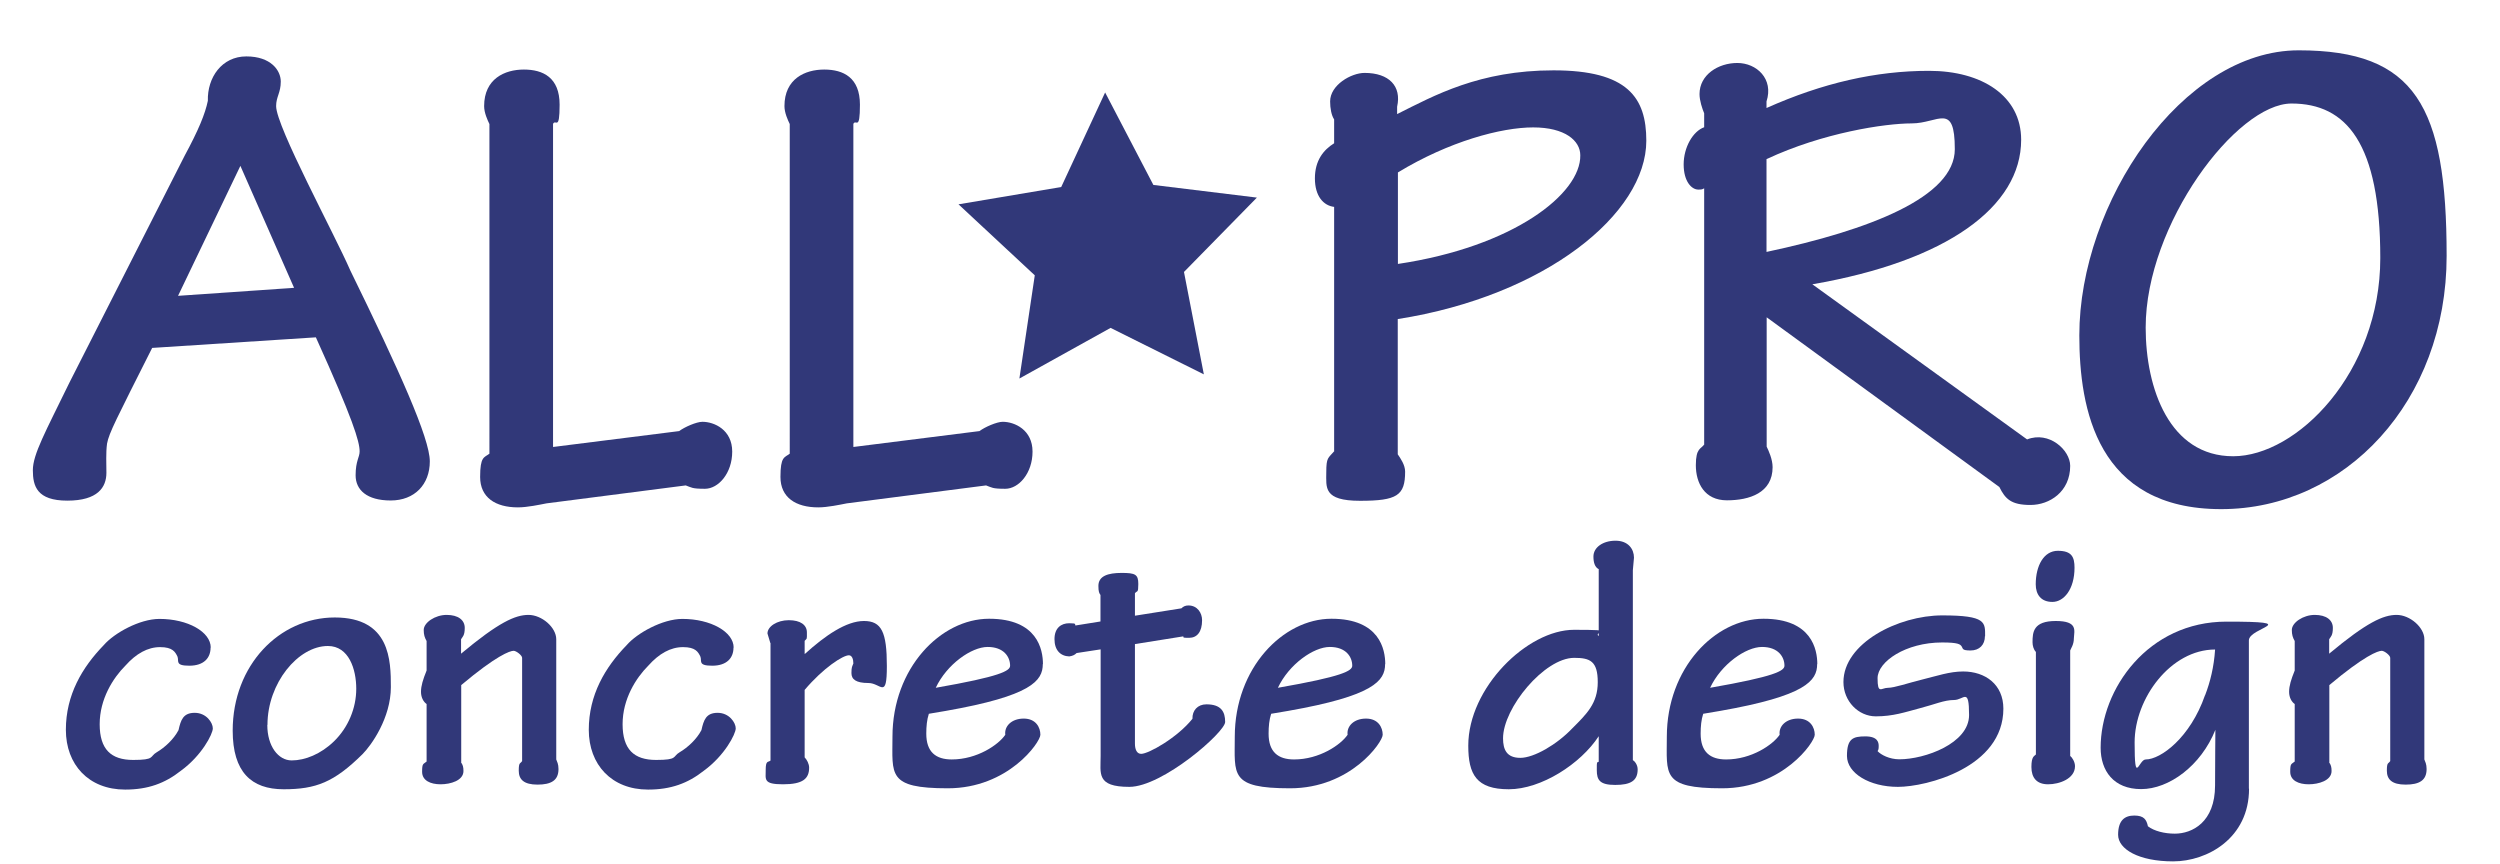<?xml version="1.0" encoding="UTF-8"?>
<svg xmlns="http://www.w3.org/2000/svg" version="1.1" viewBox="0 0 1560 539.3">
  <defs>
    <style>
      .cls-1 {
        isolation: isolate;
      }

      .cls-2 {
        fill: #313879;
      }
    </style>
  </defs>
  <!-- Generator: Adobe Illustrator 28.7.3, SVG Export Plug-In . SVG Version: 1.2.0 Build 164)  -->
  <g>
    <g id="Layer_1">
      <polygon class="cls-2" points="751.2 233.6 693 204.6 636.1 236.2 645.7 171.8 598.1 127.5 662.2 116.7 689.6 57.7 719.7 115.4 784.3 123.3 738.8 169.7 751.2 233.6"/>
      <g class="cls-1">
        <path class="cls-2" d="M94.9,217.2c-22.3,44.3-26.9,53-28.1,59.6-.8,5.8-.4,12.8-.4,18.2,0,9.1-5.4,17.4-24.4,17.4s-21.5-9.1-21.5-19,7.9-24,22.8-54.6L115.2,97.2c8.7-16.1,12.8-26.1,14.5-34.3-.4-14.5,8.7-27.7,24-27.7s21.5,8.7,21.5,15.7-2.9,9.5-2.9,15.3c0,12.8,36.4,79.8,46.3,102.6,30.6,62.5,49.6,104.7,49.6,119.1s-9.5,24.4-24.4,24.4-21.9-6.6-21.9-15.7,2.5-11.2,2.5-14.9c0-6.2-4.1-19.9-27.3-71.2l-102.2,6.6ZM183.5,179.6l-33.5-76.1-38.9,81.1,72.4-5Z"/>
        <path class="cls-2" d="M345.2,278.9l78.6-9.9c3.3-2.5,10.8-5.8,14.5-5.8,7.4,0,18.6,5,18.6,18.6s-8.7,23.2-17,23.2-8.3-.8-12-2.1l-86.9,11.2c-4.1.8-12,2.5-17.8,2.5-14.1,0-23.6-6.2-23.6-19s2.5-12,5.8-14.5V77.4c-1.2-2.5-3.3-7-3.3-11.2,0-17,12.8-22.8,24.8-22.8s22.3,5,22.3,21.9-2.5,8.7-4.1,12v201.5Z"/>
        <path class="cls-2" d="M532.6,278.9l78.6-9.9c3.3-2.5,10.8-5.8,14.5-5.8,7.4,0,18.6,5,18.6,18.6s-8.7,23.2-17,23.2-8.3-.8-12-2.1l-86.9,11.2c-4.1.8-12,2.5-17.8,2.5-14.1,0-23.6-6.2-23.6-19s2.5-12,5.8-14.5V77.4c-1.2-2.5-3.3-7-3.3-11.2,0-17,12.8-22.8,24.8-22.8s22.3,5,22.3,21.9-2.5,8.7-4.1,12v201.5Z"/>
        <path class="cls-2" d="M832.5,281.3v-152.2c-6.6-.8-12-6.6-12-17.8s5.4-17.8,12-21.9v-14.9c-1.7-2.5-2.5-7-2.5-11.2,0-10.3,13.2-17.8,21.5-17.8,15.3,0,23.2,8.3,20.3,21.1v4.6c23.2-11.6,51.3-27.3,97.6-27.3s57.9,17,57.9,43.9c0,45.5-62.9,96.8-155.1,111.3v84.4c1.7,2.5,4.6,6.6,4.6,10.8,0,14.9-5,18.2-28.1,18.2s-21.1-8.3-21.1-17.8,1.2-8.7,5-13.2ZM872.3,164.7c72.4-10.8,114.2-43.9,113.8-67.8,0-9.1-9.5-17.4-29.4-17.4s-52.5,8.7-84.4,28.1v57.1Z"/>
        <path class="cls-2" d="M1063.4,277.2V117.5c-1.2.8-2.1.8-3.7.8-4.1,0-9.1-5-9.1-15.7s5.8-20.7,12.8-23.2v-8.7c-1.2-2.9-2.9-7.9-2.9-12,0-12,11.6-19.4,23.6-19.4s22.8,9.9,18.2,24v4.1c35.2-15.7,68.3-23.2,101.4-23.2s57.5,15.7,57.5,43c0,41.8-46.3,75.7-130.3,90.2l134,96.8c13.7-5.4,26.9,6.6,26.9,16.5,0,16.1-12.8,24.4-24.8,24.4s-15.7-3.7-19.4-11.2l-145.2-105.9v80.7c1.2,2.5,3.7,7.9,3.7,12.8,0,16.1-14.5,20.7-28.5,20.7s-19.4-10.8-19.4-21.9,3.3-9.9,5.4-13.2ZM1102.3,157.2c64.5-13.7,117.5-34.3,117.5-64.1s-10.3-16.1-26.9-16.1-55.4,5.8-90.6,22.3v57.9Z"/>
        <path class="cls-2" d="M1526.7,159.7c0,90.6-63.3,158-140.7,158s-88.5-62.5-88.5-108.4c0-82.7,64.1-177.9,136.9-177.9s92.3,34.8,92.3,128.2ZM1338.9,204.4c0,38.1,14.9,80.3,54.6,80.3s91.8-52.1,91.8-123.7-21.1-96.4-55.4-96.4-91,75.3-91,139.8Z"/>
      </g>
      <g class="cls-1">
        <path class="cls-2" d="M131.4,404.1c0,6.4-4.1,11.3-13.3,11.3s-6.2-3-7.4-5.8c-1.4-2.8-3-5.8-10.8-5.8s-15,4.1-21.6,11.5c-7.8,7.8-16.1,20.9-16.1,36.6s7.1,22.3,20.9,22.3,10.1-2.1,14.7-4.8c5.1-3,10.6-8.1,13.6-13.8,1.4-6.2,2.8-10.8,10.1-10.8s11.3,6.2,11.3,9.7-6.9,17-20,26.5c-9.9,7.8-20.5,11.7-34.7,11.7-22.8,0-37-15.6-37-37.3s10.1-38.9,23.7-52.9c6.4-7.4,22.3-16.3,34.7-16.3,17.7,0,32,8.1,32,17.9Z"/>
        <path class="cls-2" d="M243.9,428.7c0,19.3-12.2,36.4-17.7,41.9-17.7,17.5-29,21.9-49.2,21.9s-31.8-10.8-31.8-36.6c0-40.7,29-70.6,63.7-70.6s35,26.9,35,43.5ZM166.8,452.4c0,13.3,6.9,22.1,15.2,22.1s18.2-3.9,26.5-12c8.7-8.5,13.8-20.5,13.8-32.7s-4.6-26.7-17.7-26.7c-18.6,0-37.7,23.2-37.7,49.2Z"/>
        <path class="cls-2" d="M287.6,475.6c1.2,1.6,1.6,3,1.6,5.5,0,6-8.1,8.3-14.3,8.3s-11.5-2.3-11.5-7.8.7-4.6,2.8-6.4v-35.9c-1.8-1.2-3.5-3.9-3.5-7.6s1.2-7.6,3.5-13.3v-18.4c-1.2-2.1-1.8-3.9-1.8-6.9,0-4.6,7.1-9.4,14.3-9.4s11.3,3.2,11.3,8.1-1.4,5.5-2.3,7.1v9c23.5-19.6,33.8-24.2,42.1-24.2s17.3,7.8,17.3,15.2v75c.5,1.4,1.4,2.8,1.4,6,0,7.1-4.6,9.7-13.1,9.7s-11.7-3.2-11.7-8.7.9-4.1,2.1-6v-64.4c0-1.6-3.7-4.4-5.3-4.4-2.3,0-10.8,3-32.7,21.4v48.3Z"/>
        <path class="cls-2" d="M457.7,404.1c0,6.4-4.1,11.3-13.3,11.3s-6.2-3-7.4-5.8c-1.4-2.8-3-5.8-10.8-5.8s-15,4.1-21.6,11.5c-7.8,7.8-16.1,20.9-16.1,36.6s7.1,22.3,20.9,22.3,10.1-2.1,14.7-4.8c5.1-3,10.6-8.1,13.6-13.8,1.4-6.2,2.8-10.8,10.1-10.8s11.3,6.2,11.3,9.7-6.9,17-20,26.5c-9.9,7.8-20.5,11.7-34.7,11.7-22.8,0-37-15.6-37-37.3s10.1-38.9,23.7-52.9c6.4-7.4,22.3-16.3,34.7-16.3,17.7,0,32,8.1,32,17.9Z"/>
        <path class="cls-2" d="M480.7,401.3l-1.8-6c0-4.4,6-8.3,13.3-8.3s11.3,3,11.3,7.6.2,3.5-1.4,5.3v8.1h.2c12.7-11.5,25.8-20.5,36.8-20.5s14.3,6.9,14.3,28.1-3.7,10.6-11.5,10.6-10.6-2.3-10.6-6.2.5-4.1,1.2-6c0-2.8-.9-5.1-2.8-5.1-3.7,0-15.9,7.8-27.6,21.6v42.1c1.4,1.4,2.8,4.1,2.8,6.4,0,6.9-3.9,10.4-16.3,10.4s-10.8-3-10.8-9,1.4-4.6,3-5.8v-73.4Z"/>
        <path class="cls-2" d="M650.7,414.4c0,10.4-7.1,19.8-60.5,29.2l-10.6,1.8c-1.2,3.7-1.6,7.8-1.6,12.4,0,11.5,6,16.1,15.9,16.1,15.9,0,29.2-9.2,33.4-15.4-.7-5.3,3.9-10.1,11.5-10.1s10.4,5.5,10.4,10.1-20,33.4-57.8,33.4-34.5-8.5-34.5-32.2c0-42.8,30.1-73.6,60.3-73.6s33.6,19.3,33.6,28.3ZM583.8,429.2c40.7-7.1,46.5-10.6,46.5-13.8,0-5.5-3.9-11.7-14-11.7s-25.5,10.8-32.4,25.5Z"/>
        <path class="cls-2" d="M686.8,371.4c-.9-1.2-1.4-2.1-1.4-5.8,0-6.2,6-8.1,14.5-8.1s10.4.9,10.4,6.9-.7,3.9-2.1,5.8v14l29-4.6c1.2-1.2,2.5-1.8,4.4-1.8,5.5,0,8.5,4.6,8.5,9.2,0,7.4-3.2,11-8.1,11s-3-.2-3.7-.9l-30.1,4.8v62.1c0,3.7,1.2,6.4,3.9,6.4,4.6,0,22.6-10.1,32-21.9-.2-5.1,3.2-9,8.7-9,9.2,0,11.7,4.6,11.7,11s-39.1,40.5-59.8,40.5-17.9-8.3-17.9-19.3v-66.5l-15,2.3c-1.2,1.2-2.5,1.8-4.6,2.1-5.5-.2-9.2-3.9-9.2-10.8s4.1-9.9,9.2-9.9,3.2.7,3.9,1.4l15.6-2.5v-16.6Z"/>
        <path class="cls-2" d="M864.3,414.4c0,10.4-7.1,19.8-60.5,29.2l-10.6,1.8c-1.2,3.7-1.6,7.8-1.6,12.4,0,11.5,6,16.1,15.9,16.1,15.9,0,29.2-9.2,33.4-15.4-.7-5.3,3.9-10.1,11.5-10.1s10.4,5.5,10.4,10.1-20,33.4-57.8,33.4-34.5-8.5-34.5-32.2c0-42.8,30.1-73.6,60.3-73.6s33.6,19.3,33.6,28.3ZM797.3,429.2c40.7-7.1,46.5-10.6,46.5-13.8,0-5.5-3.9-11.7-14-11.7s-25.5,10.8-32.4,25.5Z"/>
        <path class="cls-2" d="M997.5,355.1c-2.3-1.2-3.2-4.1-3.2-7.8,0-5.8,6-9.9,13.8-9.9s11.5,5.1,11.5,10.6l-.7,7.8v118.5c1.2.7,3,3,3,5.8,0,7.1-4.4,9.7-14,9.7s-11.5-3-11.5-9.2,0-4.4,1.2-5.3v-15.9c-11.3,17.3-35.9,33.1-56.1,33.1s-25.3-9.2-25.3-27.2c0-36.1,36.8-72.3,66-72.3s11.3,1.2,15.4,3.9v-41.9ZM937.9,460.7c0,7.1,2.3,12.2,10.8,12.2s22.8-8.3,32.4-18.4c9-9,15.9-15.6,15.9-28.8s-4.8-15.2-14.7-15.2c-18.6,0-44.4,31.3-44.4,50.2Z"/>
        <path class="cls-2" d="M1133.9,414.4c0,10.4-7.1,19.8-60.5,29.2l-10.6,1.8c-1.2,3.7-1.6,7.8-1.6,12.4,0,11.5,6,16.1,15.9,16.1,15.9,0,29.2-9.2,33.4-15.4-.7-5.3,3.9-10.1,11.5-10.1s10.4,5.5,10.4,10.1-20,33.4-57.8,33.4-34.5-8.5-34.5-32.2c0-42.8,30.1-73.6,60.3-73.6s33.6,19.3,33.6,28.3ZM1067,429.2c40.7-7.1,46.5-10.6,46.5-13.8,0-5.5-3.9-11.7-14-11.7s-25.5,10.8-32.4,25.5Z"/>
        <path class="cls-2" d="M1238.6,396.9c0,5.5-3.5,9-9,9s-4.6-1.2-5.5-2.5c-.9-1.4-2.3-2.5-12.2-2.5-22.8,0-40.3,12-40.3,22.3s2.3,6,6.4,6,12.7-3,21.2-5.1c9.4-2.3,17.3-5.1,25.8-5.1,13.8,0,25.1,8.1,25.1,23.2,0,36.8-48.1,48.8-65.8,48.8s-31.8-8.5-31.8-19.3,3.7-12.2,11.5-12.2,8.3,3.9,8.3,6-.2,2.3-.7,3.2c2.1,2.3,7.4,5.1,13.6,5.1,15.9,0,43.5-9.9,43.5-27.6s-3.2-9.4-9.4-9.4-12.2,2.8-21.2,5.1c-9.4,2.5-16.8,5.1-27.6,5.1s-20.2-9.4-20.2-21.4c0-24.2,34.1-41.6,61.7-41.6s26.7,4.4,26.7,13.1Z"/>
        <path class="cls-2" d="M1291.8,405.9v65.8c1.2.9,3,3.7,3,6.4,0,7.8-9.7,11.3-16.8,11.3s-10.4-4.1-10.4-10.8,1.8-6.7,2.8-7.8v-64c-1.4-1.4-2.1-3.9-2.1-6,0-6.4.5-13.3,14.5-13.3s11.5,6,11.3,10.8c0,3.9-1.8,6.2-2.3,7.6ZM1294.5,354.2c0,13.6-6.7,21.4-13.8,21.4s-10.4-4.6-10.4-11c0-11.7,5.1-20.9,13.8-20.9s10.4,3.9,10.4,10.6Z"/>
        <path class="cls-2" d="M1403.4,492.2c0,30.8-26,45.3-47.4,45.3s-34.3-7.6-34.3-16.6,4.1-12,10.1-12,7.6,2.5,8.5,6.7c3.9,3,10.4,4.6,16.8,4.6,10.8,0,25.1-7.1,25.1-30.1s.2-23.2.2-34.7c-9,22.5-29,37-46.3,37s-25.3-11.5-25.3-25.8c0-36.8,29.7-78.7,78.5-78.7s14,3.5,14,11.7v92.5ZM1376,433.8c3.2-8.3,5.5-17.7,6.2-28.3v-.2c-27.6,0-50.2,30.4-50.2,58s2.5,10.6,6.9,10.6c9.4,0,27.8-13.6,37-40Z"/>
        <path class="cls-2" d="M1453.3,475.6c1.2,1.6,1.6,3,1.6,5.5,0,6-8.1,8.3-14.3,8.3s-11.5-2.3-11.5-7.8.7-4.6,2.8-6.4v-35.9c-1.8-1.2-3.5-3.9-3.5-7.6s1.2-7.6,3.5-13.3v-18.4c-1.2-2.1-1.8-3.9-1.8-6.9,0-4.6,7.1-9.4,14.3-9.4s11.3,3.2,11.3,8.1-1.4,5.5-2.3,7.1v9c23.5-19.6,33.8-24.2,42.1-24.2s17.3,7.8,17.3,15.2v75c.5,1.4,1.4,2.8,1.4,6,0,7.1-4.6,9.7-13.1,9.7s-11.7-3.2-11.7-8.7.9-4.1,2.1-6v-64.4c0-1.6-3.7-4.4-5.3-4.4-2.3,0-10.8,3-32.7,21.4v48.3Z"/>
      </g>
    </g>
  </g>
</svg>